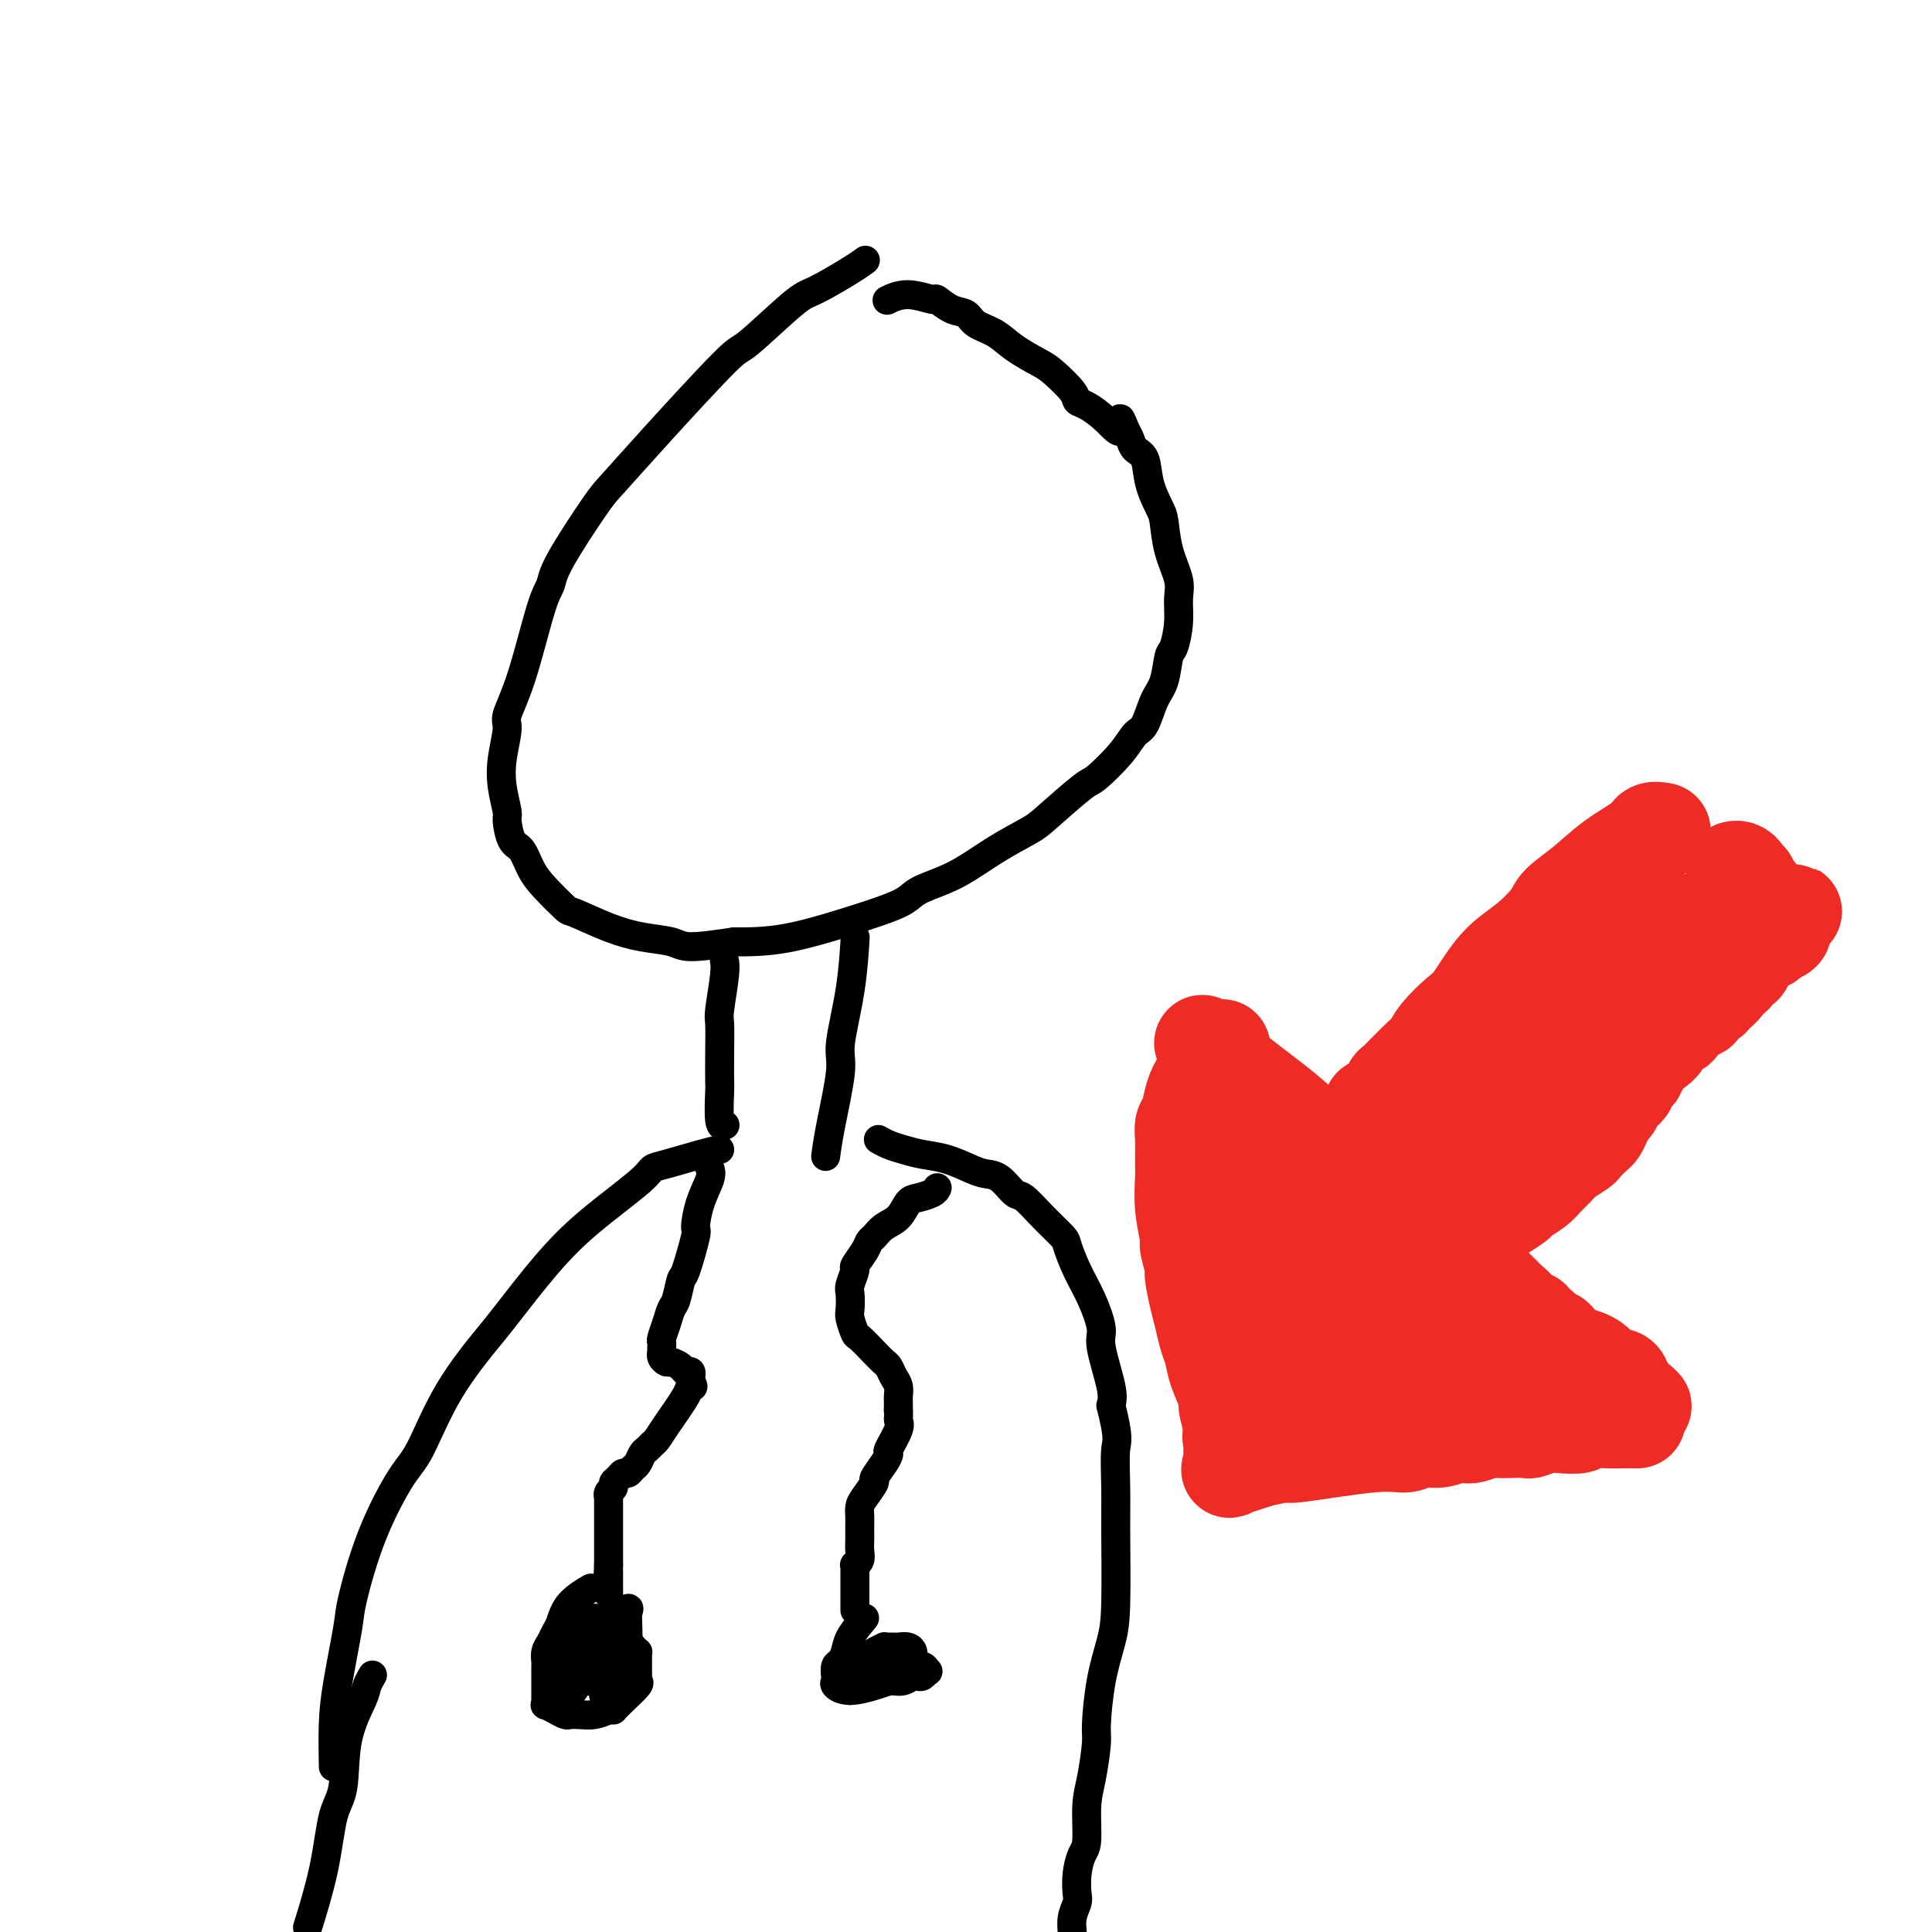 <svg viewBox='0 0 400 400' version='1.1' xmlns='http://www.w3.org/2000/svg' xmlns:xlink='http://www.w3.org/1999/xlink'><g fill='none' stroke='#000000' stroke-width='6' stroke-linecap='round' stroke-linejoin='round'><path d='M179,54c0.149,-0.112 0.299,-0.225 0,0c-0.299,0.225 -1.046,0.787 -3,2c-1.954,1.213 -5.114,3.076 -7,4c-1.886,0.924 -2.498,0.909 -5,3c-2.502,2.091 -6.896,6.289 -9,8c-2.104,1.711 -1.919,0.937 -5,4c-3.081,3.063 -9.427,9.965 -14,15c-4.573,5.035 -7.373,8.203 -9,10c-1.627,1.797 -2.080,2.222 -4,5c-1.920,2.778 -5.307,7.910 -7,11c-1.693,3.090 -1.693,4.137 -2,5c-0.307,0.863 -0.923,1.541 -2,5c-1.077,3.459 -2.615,9.697 -4,14c-1.385,4.303 -2.616,6.670 -3,8c-0.384,1.330 0.079,1.624 0,3c-0.079,1.376 -0.698,3.833 -1,6c-0.302,2.167 -0.285,4.045 0,6c0.285,1.955 0.838,3.986 1,5c0.162,1.014 -0.068,1.011 0,2c0.068,0.989 0.436,2.970 1,4c0.564,1.030 1.326,1.111 2,2c0.674,0.889 1.259,2.588 2,4c0.741,1.412 1.638,2.539 3,4c1.362,1.461 3.191,3.256 4,4c0.809,0.744 0.600,0.439 2,1c1.400,0.561 4.411,1.990 7,3c2.589,1.010 4.756,1.601 7,2c2.244,0.399 4.566,0.608 6,1c1.434,0.392 1.981,0.969 4,1c2.019,0.031 5.509,-0.485 9,-1'/><path d='M152,195c5.120,0.068 8.422,-0.260 12,-1c3.578,-0.740 7.434,-1.890 11,-3c3.566,-1.110 6.842,-2.179 9,-3c2.158,-0.821 3.197,-1.393 4,-2c0.803,-0.607 1.369,-1.250 3,-2c1.631,-0.750 4.328,-1.606 7,-3c2.672,-1.394 5.318,-3.326 8,-5c2.682,-1.674 5.400,-3.091 7,-4c1.600,-0.909 2.081,-1.312 4,-3c1.919,-1.688 5.277,-4.662 7,-6c1.723,-1.338 1.812,-1.040 3,-2c1.188,-0.960 3.474,-3.178 5,-5c1.526,-1.822 2.293,-3.248 3,-4c0.707,-0.752 1.355,-0.828 2,-2c0.645,-1.172 1.287,-3.439 2,-5c0.713,-1.561 1.497,-2.417 2,-4c0.503,-1.583 0.725,-3.895 1,-5c0.275,-1.105 0.603,-1.003 1,-2c0.397,-0.997 0.863,-3.093 1,-5c0.137,-1.907 -0.056,-3.625 0,-5c0.056,-1.375 0.362,-2.407 0,-4c-0.362,-1.593 -1.391,-3.747 -2,-6c-0.609,-2.253 -0.797,-4.606 -1,-6c-0.203,-1.394 -0.422,-1.829 -1,-3c-0.578,-1.171 -1.517,-3.076 -2,-5c-0.483,-1.924 -0.511,-3.866 -1,-5c-0.489,-1.134 -1.439,-1.459 -2,-2c-0.561,-0.541 -0.732,-1.297 -1,-2c-0.268,-0.703 -0.634,-1.351 -1,-2'/><path d='M233,89c-1.803,-4.720 -0.809,-1.020 -1,0c-0.191,1.020 -1.567,-0.640 -3,-2c-1.433,-1.360 -2.923,-2.418 -4,-3c-1.077,-0.582 -1.740,-0.686 -2,-1c-0.260,-0.314 -0.116,-0.836 -1,-2c-0.884,-1.164 -2.797,-2.969 -4,-4c-1.203,-1.031 -1.697,-1.289 -3,-2c-1.303,-0.711 -3.415,-1.877 -5,-3c-1.585,-1.123 -2.643,-2.204 -4,-3c-1.357,-0.796 -3.015,-1.308 -4,-2c-0.985,-0.692 -1.298,-1.563 -2,-2c-0.702,-0.437 -1.793,-0.439 -3,-1c-1.207,-0.561 -2.531,-1.681 -3,-2c-0.469,-0.319 -0.085,0.162 -1,0c-0.915,-0.162 -3.131,-0.967 -5,-1c-1.869,-0.033 -3.391,0.705 -4,1c-0.609,0.295 -0.304,0.148 0,0'/><path d='M150,199c-0.002,-0.010 -0.004,-0.020 0,0c0.004,0.020 0.015,0.071 0,0c-0.015,-0.071 -0.057,-0.265 0,0c0.057,0.265 0.211,0.990 0,3c-0.211,2.010 -0.788,5.307 -1,7c-0.212,1.693 -0.058,1.782 0,3c0.058,1.218 0.019,3.566 0,6c-0.019,2.434 -0.019,4.953 0,6c0.019,1.047 0.057,0.621 0,2c-0.057,1.379 -0.208,4.564 0,6c0.208,1.436 0.774,1.125 1,1c0.226,-0.125 0.113,-0.062 0,0'/><path d='M177,195c0.049,-0.827 0.098,-1.654 0,0c-0.098,1.654 -0.341,5.789 -1,10c-0.659,4.211 -1.732,8.499 -2,11c-0.268,2.501 0.268,3.217 0,6c-0.268,2.783 -1.341,7.634 -2,11c-0.659,3.366 -0.902,5.247 -1,6c-0.098,0.753 -0.049,0.376 0,0'/><path d='M149,238c-0.982,0.216 -1.964,0.431 -4,1c-2.036,0.569 -5.125,1.490 -7,2c-1.875,0.510 -2.537,0.609 -3,1c-0.463,0.391 -0.728,1.075 -3,3c-2.272,1.925 -6.553,5.092 -10,8c-3.447,2.908 -6.060,5.555 -9,9c-2.940,3.445 -6.206,7.686 -8,10c-1.794,2.314 -2.118,2.702 -4,5c-1.882,2.298 -5.324,6.506 -8,11c-2.676,4.494 -4.586,9.273 -6,12c-1.414,2.727 -2.333,3.403 -4,6c-1.667,2.597 -4.083,7.117 -6,12c-1.917,4.883 -3.337,10.129 -4,13c-0.663,2.871 -0.570,3.366 -1,6c-0.430,2.634 -1.383,7.407 -2,11c-0.617,3.593 -0.897,6.006 -1,9c-0.103,2.994 -0.029,6.570 0,8c0.029,1.430 0.015,0.715 0,0'/><path d='M182,236c-0.011,-0.006 -0.023,-0.013 0,0c0.023,0.013 0.080,0.045 0,0c-0.080,-0.045 -0.298,-0.168 0,0c0.298,0.168 1.112,0.626 2,1c0.888,0.374 1.851,0.664 3,1c1.149,0.336 2.484,0.718 4,1c1.516,0.282 3.211,0.465 5,1c1.789,0.535 3.671,1.422 5,2c1.329,0.578 2.105,0.846 3,1c0.895,0.154 1.911,0.195 3,1c1.089,0.805 2.252,2.373 3,3c0.748,0.627 1.081,0.312 2,1c0.919,0.688 2.423,2.380 4,4c1.577,1.620 3.225,3.169 4,4c0.775,0.831 0.675,0.945 1,2c0.325,1.055 1.075,3.052 2,5c0.925,1.948 2.024,3.848 3,6c0.976,2.152 1.829,4.556 2,6c0.171,1.444 -0.338,1.927 0,4c0.338,2.073 1.525,5.735 2,8c0.475,2.265 0.237,3.132 0,4'/><path d='M230,291c1.773,7.056 1.205,7.196 1,9c-0.205,1.804 -0.047,5.272 0,8c0.047,2.728 -0.016,4.716 0,9c0.016,4.284 0.110,10.862 0,15c-0.110,4.138 -0.424,5.835 -1,8c-0.576,2.165 -1.412,4.799 -2,8c-0.588,3.201 -0.927,6.969 -1,9c-0.073,2.031 0.121,2.324 0,4c-0.121,1.676 -0.558,4.734 -1,7c-0.442,2.266 -0.889,3.742 -1,6c-0.111,2.258 0.115,5.300 0,7c-0.115,1.700 -0.570,2.057 -1,3c-0.430,0.943 -0.833,2.470 -1,4c-0.167,1.530 -0.097,3.062 0,4c0.097,0.938 0.222,1.282 0,2c-0.222,0.718 -0.791,1.809 -1,3c-0.209,1.191 -0.060,2.483 0,3c0.060,0.517 0.030,0.258 0,0'/><path d='M77,347c0.106,-0.181 0.212,-0.362 0,0c-0.212,0.362 -0.743,1.267 -1,2c-0.257,0.733 -0.242,1.295 -1,3c-0.758,1.705 -2.291,4.553 -3,8c-0.709,3.447 -0.593,7.493 -1,10c-0.407,2.507 -1.336,3.476 -2,6c-0.664,2.524 -1.063,6.603 -2,11c-0.937,4.397 -2.410,9.114 -3,11c-0.590,1.886 -0.295,0.943 0,0'/><path d='M147,242c-0.004,-0.008 -0.007,-0.017 0,0c0.007,0.017 0.026,0.058 0,0c-0.026,-0.058 -0.096,-0.215 0,0c0.096,0.215 0.359,0.801 0,2c-0.359,1.199 -1.339,3.011 -2,5c-0.661,1.989 -1.003,4.154 -1,5c0.003,0.846 0.352,0.372 0,2c-0.352,1.628 -1.403,5.359 -2,7c-0.597,1.641 -0.738,1.193 -1,2c-0.262,0.807 -0.645,2.871 -1,4c-0.355,1.129 -0.684,1.325 -1,2c-0.316,0.675 -0.621,1.831 -1,3c-0.379,1.169 -0.833,2.351 -1,3c-0.167,0.649 -0.045,0.765 0,1c0.045,0.235 0.015,0.589 0,1c-0.015,0.411 -0.016,0.880 0,1c0.016,0.120 0.050,-0.109 0,0c-0.050,0.109 -0.182,0.555 0,1c0.182,0.445 0.680,0.889 1,1c0.320,0.111 0.464,-0.110 1,0c0.536,0.110 1.464,0.551 2,1c0.536,0.449 0.680,0.908 1,1c0.320,0.092 0.818,-0.181 1,0c0.182,0.181 0.049,0.818 0,1c-0.049,0.182 -0.014,-0.091 0,0c0.014,0.091 0.007,0.545 0,1'/><path d='M143,286c0.932,1.583 0.261,1.040 0,1c-0.261,-0.040 -0.111,0.423 -1,2c-0.889,1.577 -2.815,4.267 -4,6c-1.185,1.733 -1.627,2.510 -2,3c-0.373,0.490 -0.677,0.694 -1,1c-0.323,0.306 -0.664,0.713 -1,1c-0.336,0.287 -0.668,0.454 -1,1c-0.332,0.546 -0.666,1.470 -1,2c-0.334,0.530 -0.668,0.667 -1,1c-0.332,0.333 -0.662,0.863 -1,1c-0.338,0.137 -0.683,-0.118 -1,0c-0.317,0.118 -0.607,0.610 -1,1c-0.393,0.390 -0.890,0.678 -1,1c-0.110,0.322 0.167,0.677 0,1c-0.167,0.323 -0.777,0.615 -1,1c-0.223,0.385 -0.060,0.863 0,1c0.060,0.137 0.016,-0.065 0,0c-0.016,0.065 -0.004,0.399 0,1c0.004,0.601 0.001,1.471 0,2c-0.001,0.529 -0.000,0.718 0,1c0.000,0.282 0.000,0.658 0,1c-0.000,0.342 -0.000,0.651 0,1c0.000,0.349 0.000,0.736 0,1c-0.000,0.264 -0.000,0.403 0,1c0.000,0.597 0.000,1.652 0,2c-0.000,0.348 -0.000,-0.010 0,0c0.000,0.010 0.000,0.387 0,1c-0.000,0.613 -0.000,1.461 0,2c0.000,0.539 0.000,0.770 0,1'/><path d='M126,324c-0.155,2.884 -0.041,1.595 0,1c0.041,-0.595 0.011,-0.495 0,0c-0.011,0.495 -0.003,1.386 0,2c0.003,0.614 0.001,0.953 0,1c-0.001,0.047 -0.000,-0.198 0,0c0.000,0.198 0.000,0.838 0,1c-0.000,0.162 -0.000,-0.153 0,0c0.000,0.153 0.000,0.773 0,1c-0.000,0.227 -0.000,0.061 0,0c0.000,-0.061 0.000,-0.017 0,0c-0.000,0.017 -0.000,0.009 0,0'/><path d='M194,246c0.036,-0.085 0.071,-0.171 0,0c-0.071,0.171 -0.249,0.598 -1,1c-0.751,0.402 -2.075,0.780 -3,1c-0.925,0.220 -1.453,0.282 -2,1c-0.547,0.718 -1.115,2.092 -2,3c-0.885,0.908 -2.087,1.351 -3,2c-0.913,0.649 -1.536,1.506 -2,2c-0.464,0.494 -0.769,0.626 -1,1c-0.231,0.374 -0.388,0.991 -1,2c-0.612,1.009 -1.681,2.410 -2,3c-0.319,0.590 0.110,0.369 0,1c-0.110,0.631 -0.758,2.113 -1,3c-0.242,0.887 -0.078,1.177 0,2c0.078,0.823 0.069,2.177 0,3c-0.069,0.823 -0.198,1.113 0,2c0.198,0.887 0.721,2.369 1,3c0.279,0.631 0.312,0.410 1,1c0.688,0.590 2.030,1.992 3,3c0.970,1.008 1.566,1.622 2,2c0.434,0.378 0.705,0.520 1,1c0.295,0.480 0.615,1.297 1,2c0.385,0.703 0.835,1.292 1,2c0.165,0.708 0.044,1.537 0,2c-0.044,0.463 -0.013,0.561 0,1c0.013,0.439 0.006,1.220 0,2'/><path d='M186,292c0.122,1.477 -0.074,1.668 0,2c0.074,0.332 0.418,0.804 0,2c-0.418,1.196 -1.599,3.117 -2,4c-0.401,0.883 -0.023,0.730 0,1c0.023,0.270 -0.309,0.964 -1,2c-0.691,1.036 -1.740,2.413 -2,3c-0.260,0.587 0.270,0.384 0,1c-0.270,0.616 -1.340,2.053 -2,3c-0.660,0.947 -0.909,1.405 -1,2c-0.091,0.595 -0.025,1.328 0,2c0.025,0.672 0.008,1.283 0,2c-0.008,0.717 -0.006,1.541 0,2c0.006,0.459 0.016,0.553 0,1c-0.016,0.447 -0.057,1.247 0,2c0.057,0.753 0.211,1.458 0,2c-0.211,0.542 -0.789,0.919 -1,1c-0.211,0.081 -0.057,-0.134 0,0c0.057,0.134 0.015,0.619 0,1c-0.015,0.381 -0.004,0.659 0,1c0.004,0.341 0.001,0.743 0,1c-0.001,0.257 -0.000,0.367 0,1c0.000,0.633 0.000,1.788 0,2c-0.000,0.212 -0.000,-0.520 0,0c0.000,0.520 0.000,2.291 0,3c-0.000,0.709 -0.000,0.354 0,0'/><path d='M122,329c0.029,-0.017 0.057,-0.033 0,0c-0.057,0.033 -0.200,0.116 0,0c0.200,-0.116 0.745,-0.431 0,0c-0.745,0.431 -2.778,1.610 -4,3c-1.222,1.390 -1.634,2.993 -2,4c-0.366,1.007 -0.687,1.420 -1,2c-0.313,0.580 -0.620,1.329 -1,2c-0.380,0.671 -0.834,1.264 -1,2c-0.166,0.736 -0.044,1.616 0,2c0.044,0.384 0.012,0.274 0,1c-0.012,0.726 -0.003,2.290 0,3c0.003,0.710 -0.001,0.568 0,1c0.001,0.432 0.006,1.439 0,2c-0.006,0.561 -0.023,0.676 0,1c0.023,0.324 0.085,0.857 0,1c-0.085,0.143 -0.319,-0.106 0,0c0.319,0.106 1.191,0.565 2,1c0.809,0.435 1.557,0.846 2,1c0.443,0.154 0.583,0.052 1,0c0.417,-0.052 1.112,-0.052 2,0c0.888,0.052 1.968,0.158 3,0c1.032,-0.158 2.016,-0.579 3,-1'/><path d='M126,354c1.407,-0.098 0.923,0.157 1,0c0.077,-0.157 0.714,-0.725 1,-1c0.286,-0.275 0.220,-0.259 1,-1c0.780,-0.741 2.405,-2.241 3,-3c0.595,-0.759 0.159,-0.776 0,-1c-0.159,-0.224 -0.043,-0.655 0,-1c0.043,-0.345 0.011,-0.604 0,-1c-0.011,-0.396 -0.002,-0.928 0,-1c0.002,-0.072 -0.002,0.318 0,0c0.002,-0.318 0.012,-1.343 0,-2c-0.012,-0.657 -0.044,-0.946 0,-1c0.044,-0.054 0.166,0.125 0,0c-0.166,-0.125 -0.621,-0.555 -1,-1c-0.379,-0.445 -0.684,-0.904 -1,-1c-0.316,-0.096 -0.643,0.171 -1,0c-0.357,-0.171 -0.744,-0.779 -1,-1c-0.256,-0.221 -0.380,-0.056 -1,0c-0.620,0.056 -1.735,0.002 -2,0c-0.265,-0.002 0.322,0.049 0,0c-0.322,-0.049 -1.552,-0.197 -2,0c-0.448,0.197 -0.112,0.739 0,1c0.112,0.261 0.002,0.241 0,1c-0.002,0.759 0.105,2.297 0,3c-0.105,0.703 -0.420,0.571 0,1c0.420,0.429 1.577,1.421 2,2c0.423,0.579 0.113,0.746 0,1c-0.113,0.254 -0.030,0.594 0,1c0.030,0.406 0.008,0.879 0,1c-0.008,0.121 -0.002,-0.108 0,0c0.002,0.108 0.001,0.554 0,1'/><path d='M125,351c0.326,1.910 0.140,0.684 0,0c-0.140,-0.684 -0.234,-0.827 0,-1c0.234,-0.173 0.794,-0.376 1,-1c0.206,-0.624 0.056,-1.669 0,-2c-0.056,-0.331 -0.018,0.051 0,0c0.018,-0.051 0.016,-0.535 0,-1c-0.016,-0.465 -0.044,-0.909 0,-1c0.044,-0.091 0.162,0.172 0,0c-0.162,-0.172 -0.604,-0.779 -1,-1c-0.396,-0.221 -0.747,-0.058 -1,0c-0.253,0.058 -0.407,0.009 -1,0c-0.593,-0.009 -1.623,0.023 -2,0c-0.377,-0.023 -0.101,-0.099 0,0c0.101,0.099 0.026,0.374 0,0c-0.026,-0.374 -0.003,-1.396 0,-2c0.003,-0.604 -0.014,-0.791 0,-1c0.014,-0.209 0.060,-0.439 0,-1c-0.060,-0.561 -0.226,-1.453 0,-2c0.226,-0.547 0.845,-0.751 1,-1c0.155,-0.249 -0.155,-0.545 0,-1c0.155,-0.455 0.773,-1.070 1,-1c0.227,0.070 0.061,0.827 0,1c-0.061,0.173 -0.017,-0.236 0,0c0.017,0.236 0.009,1.118 0,2'/><path d='M123,338c-0.074,1.149 -0.258,2.522 0,3c0.258,0.478 0.959,0.062 0,2c-0.959,1.938 -3.578,6.231 -5,8c-1.422,1.769 -1.648,1.013 -2,1c-0.352,-0.013 -0.829,0.718 -1,1c-0.171,0.282 -0.037,0.116 0,0c0.037,-0.116 -0.022,-0.181 0,-1c0.022,-0.819 0.126,-2.391 1,-4c0.874,-1.609 2.519,-3.253 4,-5c1.481,-1.747 2.797,-3.597 4,-5c1.203,-1.403 2.294,-2.360 3,-3c0.706,-0.640 1.026,-0.962 1,-1c-0.026,-0.038 -0.399,0.207 0,0c0.399,-0.207 1.571,-0.867 2,-1c0.429,-0.133 0.117,0.261 0,1c-0.117,0.739 -0.039,1.822 0,3c0.039,1.178 0.040,2.449 0,3c-0.040,0.551 -0.119,0.381 0,1c0.119,0.619 0.438,2.026 0,3c-0.438,0.974 -1.634,1.514 -2,2c-0.366,0.486 0.096,0.917 0,1c-0.096,0.083 -0.751,-0.180 -2,0c-1.249,0.180 -3.092,0.805 -4,1c-0.908,0.195 -0.883,-0.041 -1,0c-0.117,0.041 -0.378,0.357 -1,0c-0.622,-0.357 -1.606,-1.388 -2,-2c-0.394,-0.612 -0.197,-0.806 0,-1'/><path d='M118,345c0.000,-1.734 2.000,-4.570 3,-6c1.000,-1.430 1.000,-1.456 2,-2c1.000,-0.544 3.000,-1.608 4,-2c1.000,-0.392 1.000,-0.112 1,0c0.000,0.112 0.000,0.056 0,0'/><path d='M179,335c-1.177,1.407 -2.354,2.815 -3,4c-0.646,1.185 -0.761,2.149 -1,3c-0.239,0.851 -0.602,1.590 -1,2c-0.398,0.410 -0.832,0.493 -1,1c-0.168,0.507 -0.071,1.439 0,2c0.071,0.561 0.116,0.749 0,1c-0.116,0.251 -0.393,0.563 0,1c0.393,0.437 1.457,1.000 3,1c1.543,-0.000 3.566,-0.563 5,-1c1.434,-0.437 2.279,-0.747 3,-1c0.721,-0.253 1.318,-0.449 2,-1c0.682,-0.551 1.449,-1.458 2,-2c0.551,-0.542 0.887,-0.720 1,-1c0.113,-0.280 0.003,-0.664 0,-1c-0.003,-0.336 0.102,-0.626 0,-1c-0.102,-0.374 -0.410,-0.832 -1,-1c-0.590,-0.168 -1.463,-0.046 -2,0c-0.537,0.046 -0.739,0.015 -1,0c-0.261,-0.015 -0.581,-0.015 -1,0c-0.419,0.015 -0.938,0.046 -1,0c-0.062,-0.046 0.334,-0.167 0,0c-0.334,0.167 -1.398,0.622 -2,1c-0.602,0.378 -0.744,0.679 -1,1c-0.256,0.321 -0.628,0.660 -1,1'/><path d='M179,344c-1.426,0.277 0.010,-0.031 0,0c-0.010,0.031 -1.466,0.401 -2,1c-0.534,0.599 -0.145,1.426 0,2c0.145,0.574 0.045,0.896 0,1c-0.045,0.104 -0.035,-0.010 0,0c0.035,0.010 0.093,0.142 0,0c-0.093,-0.142 -0.339,-0.559 0,-1c0.339,-0.441 1.261,-0.907 2,-1c0.739,-0.093 1.294,0.185 2,0c0.706,-0.185 1.562,-0.834 2,-1c0.438,-0.166 0.458,0.151 1,0c0.542,-0.151 1.606,-0.768 2,-1c0.394,-0.232 0.117,-0.077 0,0c-0.117,0.077 -0.076,0.076 0,0c0.076,-0.076 0.185,-0.228 0,0c-0.185,0.228 -0.665,0.834 -1,1c-0.335,0.166 -0.523,-0.109 -1,0c-0.477,0.109 -1.241,0.603 -2,1c-0.759,0.397 -1.513,0.698 -2,1c-0.487,0.302 -0.706,0.603 -1,1c-0.294,0.397 -0.663,0.888 -1,1c-0.337,0.112 -0.642,-0.154 -1,0c-0.358,0.154 -0.770,0.729 -1,1c-0.230,0.271 -0.278,0.238 0,0c0.278,-0.238 0.883,-0.679 1,-1c0.117,-0.321 -0.252,-0.520 1,-1c1.252,-0.480 4.126,-1.240 7,-2'/><path d='M185,346c1.883,-0.386 3.090,0.149 4,0c0.910,-0.149 1.523,-0.982 2,-1c0.477,-0.018 0.819,0.779 1,1c0.181,0.221 0.200,-0.133 0,0c-0.200,0.133 -0.621,0.754 -1,1c-0.379,0.246 -0.718,0.119 -1,0c-0.282,-0.119 -0.506,-0.228 -1,0c-0.494,0.228 -1.256,0.793 -2,1c-0.744,0.207 -1.470,0.056 -2,0c-0.530,-0.056 -0.866,-0.016 -1,0c-0.134,0.016 -0.067,0.008 0,0'/></g>
<g fill='none' stroke='#EE2B24' stroke-width='20' stroke-linecap='round' stroke-linejoin='round'><path d='M344,172c-0.055,-0.010 -0.109,-0.020 0,0c0.109,0.020 0.383,0.069 0,0c-0.383,-0.069 -1.423,-0.258 -2,0c-0.577,0.258 -0.690,0.962 -2,2c-1.310,1.038 -3.815,2.409 -6,4c-2.185,1.591 -4.050,3.402 -6,5c-1.950,1.598 -3.986,2.985 -5,4c-1.014,1.015 -1.008,1.660 -2,3c-0.992,1.340 -2.983,3.377 -5,5c-2.017,1.623 -4.059,2.833 -6,5c-1.941,2.167 -3.781,5.292 -5,7c-1.219,1.708 -1.815,1.999 -3,3c-1.185,1.001 -2.957,2.710 -4,4c-1.043,1.290 -1.357,2.160 -2,3c-0.643,0.840 -1.616,1.650 -3,3c-1.384,1.350 -3.179,3.240 -4,4c-0.821,0.760 -0.668,0.388 -1,1c-0.332,0.612 -1.151,2.206 -2,3c-0.849,0.794 -1.730,0.786 -2,1c-0.270,0.214 0.071,0.650 0,1c-0.071,0.350 -0.555,0.615 -1,1c-0.445,0.385 -0.851,0.892 -1,1c-0.149,0.108 -0.040,-0.181 0,0c0.040,0.181 0.011,0.833 0,1c-0.011,0.167 -0.003,-0.151 0,0c0.003,0.151 0.001,0.771 0,1c-0.001,0.229 -0.000,0.065 0,0c0.000,-0.065 0.000,-0.033 0,0'/><path d='M282,234c-6.343,7.511 -1.701,2.787 0,1c1.701,-1.787 0.459,-0.638 0,0c-0.459,0.638 -0.137,0.765 0,1c0.137,0.235 0.088,0.580 0,1c-0.088,0.420 -0.215,0.916 0,1c0.215,0.084 0.772,-0.245 1,0c0.228,0.245 0.127,1.063 1,2c0.873,0.937 2.720,1.991 4,3c1.280,1.009 1.993,1.972 3,3c1.007,1.028 2.308,2.121 3,3c0.692,0.879 0.774,1.545 1,2c0.226,0.455 0.596,0.700 1,1c0.404,0.300 0.843,0.654 1,1c0.157,0.346 0.032,0.685 0,1c-0.032,0.315 0.030,0.605 0,1c-0.030,0.395 -0.152,0.894 0,1c0.152,0.106 0.577,-0.183 1,0c0.423,0.183 0.844,0.837 1,1c0.156,0.163 0.046,-0.167 0,0c-0.046,0.167 -0.027,0.829 0,1c0.027,0.171 0.062,-0.150 0,0c-0.062,0.150 -0.223,0.772 0,1c0.223,0.228 0.829,0.061 1,0c0.171,-0.061 -0.094,-0.018 0,0c0.094,0.018 0.547,0.009 1,0'/><path d='M301,259c2.887,3.916 0.604,1.205 0,0c-0.604,-1.205 0.470,-0.903 1,-1c0.530,-0.097 0.514,-0.592 1,-1c0.486,-0.408 1.472,-0.729 2,-1c0.528,-0.271 0.598,-0.491 1,-1c0.402,-0.509 1.137,-1.305 2,-2c0.863,-0.695 1.855,-1.288 3,-2c1.145,-0.712 2.443,-1.542 3,-2c0.557,-0.458 0.375,-0.545 1,-1c0.625,-0.455 2.059,-1.278 3,-2c0.941,-0.722 1.389,-1.344 2,-2c0.611,-0.656 1.386,-1.345 2,-2c0.614,-0.655 1.068,-1.274 2,-2c0.932,-0.726 2.344,-1.559 3,-2c0.656,-0.441 0.557,-0.489 1,-1c0.443,-0.511 1.428,-1.484 2,-2c0.572,-0.516 0.731,-0.576 1,-1c0.269,-0.424 0.649,-1.213 1,-2c0.351,-0.787 0.672,-1.573 1,-2c0.328,-0.427 0.661,-0.496 1,-1c0.339,-0.504 0.682,-1.445 1,-2c0.318,-0.555 0.611,-0.726 1,-1c0.389,-0.274 0.875,-0.652 1,-1c0.125,-0.348 -0.110,-0.668 0,-1c0.110,-0.332 0.566,-0.677 1,-1c0.434,-0.323 0.848,-0.626 1,-1c0.152,-0.374 0.044,-0.821 0,-1c-0.044,-0.179 -0.022,-0.089 0,0'/><path d='M339,221c2.127,-2.823 1.445,-1.382 1,-1c-0.445,0.382 -0.653,-0.297 0,-1c0.653,-0.703 2.168,-1.431 3,-2c0.832,-0.569 0.982,-0.977 1,-1c0.018,-0.023 -0.095,0.341 0,0c0.095,-0.341 0.398,-1.387 1,-2c0.602,-0.613 1.504,-0.794 2,-1c0.496,-0.206 0.585,-0.437 1,-1c0.415,-0.563 1.156,-1.459 2,-2c0.844,-0.541 1.789,-0.726 2,-1c0.211,-0.274 -0.314,-0.637 0,-1c0.314,-0.363 1.465,-0.727 2,-1c0.535,-0.273 0.453,-0.454 1,-1c0.547,-0.546 1.724,-1.456 2,-2c0.276,-0.544 -0.347,-0.724 0,-1c0.347,-0.276 1.664,-0.650 2,-1c0.336,-0.350 -0.311,-0.675 0,-1c0.311,-0.325 1.578,-0.650 2,-1c0.422,-0.350 -0.002,-0.725 0,-1c0.002,-0.275 0.429,-0.451 1,-1c0.571,-0.549 1.285,-1.470 2,-2c0.715,-0.530 1.431,-0.667 2,-1c0.569,-0.333 0.990,-0.860 1,-1c0.010,-0.140 -0.389,0.107 0,0c0.389,-0.107 1.568,-0.568 2,-1c0.432,-0.432 0.116,-0.834 0,-1c-0.116,-0.166 -0.031,-0.096 0,0c0.031,0.096 0.008,0.218 0,0c-0.008,-0.218 -0.002,-0.777 0,-1c0.002,-0.223 0.001,-0.112 0,0'/><path d='M369,191c4.640,-4.576 1.239,-1.016 0,0c-1.239,1.016 -0.317,-0.512 0,-1c0.317,-0.488 0.029,0.063 0,0c-0.029,-0.063 0.199,-0.739 0,-1c-0.199,-0.261 -0.827,-0.108 -1,0c-0.173,0.108 0.107,0.170 0,0c-0.107,-0.170 -0.602,-0.571 -1,-1c-0.398,-0.429 -0.698,-0.887 -1,-1c-0.302,-0.113 -0.605,0.120 -1,0c-0.395,-0.120 -0.880,-0.592 -1,-1c-0.120,-0.408 0.126,-0.753 0,-1c-0.126,-0.247 -0.625,-0.396 -1,-1c-0.375,-0.604 -0.626,-1.665 -1,-2c-0.374,-0.335 -0.871,0.054 -1,0c-0.129,-0.054 0.110,-0.550 0,-1c-0.110,-0.450 -0.568,-0.852 -1,-1c-0.432,-0.148 -0.838,-0.042 -1,0c-0.162,0.042 -0.081,0.021 0,0'/><path d='M249,216c0.003,0.002 0.005,0.003 0,0c-0.005,-0.003 -0.019,-0.011 0,0c0.019,0.011 0.071,0.043 0,0c-0.071,-0.043 -0.264,-0.159 1,1c1.264,1.159 3.984,3.593 7,6c3.016,2.407 6.327,4.788 9,7c2.673,2.212 4.709,4.255 6,5c1.291,0.745 1.837,0.193 3,1c1.163,0.807 2.944,2.974 4,4c1.056,1.026 1.386,0.913 2,1c0.614,0.087 1.510,0.375 2,1c0.490,0.625 0.572,1.589 1,2c0.428,0.411 1.203,0.270 2,1c0.797,0.730 1.618,2.332 2,3c0.382,0.668 0.326,0.401 1,1c0.674,0.599 2.077,2.062 3,3c0.923,0.938 1.364,1.351 2,2c0.636,0.649 1.466,1.536 2,2c0.534,0.464 0.772,0.506 1,1c0.228,0.494 0.446,1.441 1,2c0.554,0.559 1.444,0.731 2,1c0.556,0.269 0.778,0.634 1,1'/><path d='M301,261c3.401,3.164 2.904,1.572 4,2c1.096,0.428 3.785,2.874 5,4c1.215,1.126 0.955,0.932 1,1c0.045,0.068 0.393,0.399 1,1c0.607,0.601 1.472,1.470 2,2c0.528,0.530 0.719,0.719 1,1c0.281,0.281 0.651,0.654 1,1c0.349,0.346 0.675,0.666 1,1c0.325,0.334 0.647,0.682 1,1c0.353,0.318 0.736,0.607 1,1c0.264,0.393 0.411,0.890 1,1c0.589,0.110 1.622,-0.167 2,0c0.378,0.167 0.101,0.777 0,1c-0.101,0.223 -0.027,0.060 0,0c0.027,-0.060 0.008,-0.017 0,0c-0.008,0.017 -0.004,0.009 0,0'/><path d='M307,267c0.068,0.054 0.137,0.109 0,0c-0.137,-0.109 -0.478,-0.380 0,0c0.478,0.380 1.777,1.412 3,2c1.223,0.588 2.369,0.731 3,1c0.631,0.269 0.745,0.662 1,1c0.255,0.338 0.651,0.619 1,1c0.349,0.381 0.651,0.861 1,1c0.349,0.139 0.743,-0.065 1,0c0.257,0.065 0.375,0.398 1,1c0.625,0.602 1.757,1.474 2,2c0.243,0.526 -0.402,0.707 0,1c0.402,0.293 1.851,0.699 2,1c0.149,0.301 -1.001,0.497 0,1c1.001,0.503 4.153,1.314 6,2c1.847,0.686 2.390,1.245 3,2c0.610,0.755 1.288,1.704 2,2c0.712,0.296 1.459,-0.060 2,0c0.541,0.060 0.877,0.537 1,1c0.123,0.463 0.032,0.912 0,1c-0.032,0.088 -0.006,-0.186 0,0c0.006,0.186 -0.009,0.833 0,1c0.009,0.167 0.041,-0.147 0,0c-0.041,0.147 -0.155,0.756 0,1c0.155,0.244 0.577,0.122 1,0'/><path d='M337,289c5.111,3.644 2.889,1.756 2,1c-0.889,-0.756 -0.444,-0.378 0,0'/><path d='M253,217c-0.010,0.035 -0.020,0.070 0,0c0.020,-0.070 0.069,-0.243 0,0c-0.069,0.243 -0.257,0.904 -1,2c-0.743,1.096 -2.041,2.626 -3,4c-0.959,1.374 -1.577,2.592 -2,4c-0.423,1.408 -0.649,3.007 -1,4c-0.351,0.993 -0.827,1.379 -1,2c-0.173,0.621 -0.042,1.477 0,3c0.042,1.523 -0.004,3.715 0,5c0.004,1.285 0.058,1.665 0,3c-0.058,1.335 -0.226,3.625 0,6c0.226,2.375 0.848,4.834 1,6c0.152,1.166 -0.167,1.038 0,2c0.167,0.962 0.818,3.013 1,4c0.182,0.987 -0.106,0.910 0,2c0.106,1.090 0.604,3.346 1,5c0.396,1.654 0.688,2.706 1,4c0.312,1.294 0.643,2.830 1,4c0.357,1.170 0.740,1.973 1,3c0.260,1.027 0.396,2.278 1,4c0.604,1.722 1.677,3.915 2,5c0.323,1.085 -0.105,1.061 0,2c0.105,0.939 0.744,2.840 1,4c0.256,1.160 0.128,1.580 0,2'/><path d='M255,297c1.547,7.454 0.415,2.590 0,1c-0.415,-1.590 -0.111,0.095 0,1c0.111,0.905 0.030,1.031 0,1c-0.030,-0.031 -0.008,-0.218 0,0c0.008,0.218 0.002,0.842 0,1c-0.002,0.158 -0.000,-0.150 0,0c0.000,0.150 -0.000,0.757 0,1c0.000,0.243 0.001,0.121 0,0c-0.001,-0.121 -0.005,-0.241 0,0c0.005,0.241 0.018,0.844 0,1c-0.018,0.156 -0.067,-0.133 0,0c0.067,0.133 0.249,0.690 0,1c-0.249,0.310 -0.928,0.374 0,0c0.928,-0.374 3.464,-1.187 6,-2'/><path d='M261,302c2.095,-0.415 4.331,-0.952 5,-1c0.669,-0.048 -0.229,0.395 3,0c3.229,-0.395 10.584,-1.626 15,-2c4.416,-0.374 5.893,0.110 7,0c1.107,-0.110 1.842,-0.813 3,-1c1.158,-0.187 2.737,0.142 4,0c1.263,-0.142 2.211,-0.756 3,-1c0.789,-0.244 1.421,-0.118 2,0c0.579,0.118 1.105,0.227 2,0c0.895,-0.227 2.160,-0.792 3,-1c0.840,-0.208 1.254,-0.059 2,0c0.746,0.059 1.825,0.030 3,0c1.175,-0.030 2.445,-0.060 3,0c0.555,0.060 0.393,0.208 1,0c0.607,-0.208 1.983,-0.774 3,-1c1.017,-0.226 1.676,-0.113 3,0c1.324,0.113 3.314,0.226 4,0c0.686,-0.226 0.068,-0.793 1,-1c0.932,-0.207 3.412,-0.056 5,0c1.588,0.056 2.282,0.015 3,0c0.718,-0.015 1.461,-0.004 2,0c0.539,0.004 0.876,0.001 1,0c0.124,-0.001 0.035,-0.000 0,0c-0.035,0.000 -0.018,0.000 0,0'/><path d='M252,239c0.038,0.052 0.077,0.105 0,0c-0.077,-0.105 -0.269,-0.366 0,0c0.269,0.366 0.999,1.361 2,3c1.001,1.639 2.272,3.921 4,6c1.728,2.079 3.911,3.953 5,5c1.089,1.047 1.084,1.266 2,2c0.916,0.734 2.754,1.982 4,3c1.246,1.018 1.901,1.806 3,3c1.099,1.194 2.643,2.794 4,4c1.357,1.206 2.528,2.018 4,3c1.472,0.982 3.244,2.133 4,3c0.756,0.867 0.495,1.450 1,2c0.505,0.550 1.774,1.069 3,2c1.226,0.931 2.408,2.276 3,3c0.592,0.724 0.594,0.828 1,1c0.406,0.172 1.217,0.411 2,1c0.783,0.589 1.540,1.529 2,2c0.460,0.471 0.624,0.473 2,1c1.376,0.527 3.965,1.579 5,2c1.035,0.421 0.518,0.210 0,0'/><path d='M261,241c0.069,0.113 0.139,0.227 0,0c-0.139,-0.227 -0.486,-0.793 0,0c0.486,0.793 1.806,2.946 3,5c1.194,2.054 2.262,4.009 3,5c0.738,0.991 1.147,1.019 2,2c0.853,0.981 2.149,2.915 3,4c0.851,1.085 1.257,1.319 2,2c0.743,0.681 1.823,1.807 3,3c1.177,1.193 2.452,2.453 3,3c0.548,0.547 0.368,0.381 1,1c0.632,0.619 2.077,2.021 3,3c0.923,0.979 1.326,1.533 2,2c0.674,0.467 1.621,0.848 2,1c0.379,0.152 0.189,0.076 0,0'/><path d='M267,256c0.006,-0.008 0.012,-0.016 0,0c-0.012,0.016 -0.043,0.057 0,0c0.043,-0.057 0.159,-0.212 0,0c-0.159,0.212 -0.593,0.789 -1,2c-0.407,1.211 -0.788,3.055 -1,5c-0.212,1.945 -0.257,3.993 0,6c0.257,2.007 0.816,3.975 1,5c0.184,1.025 -0.006,1.109 0,2c0.006,0.891 0.209,2.590 1,4c0.791,1.410 2.171,2.533 3,4c0.829,1.467 1.108,3.280 2,5c0.892,1.720 2.398,3.349 3,4c0.602,0.651 0.301,0.326 0,0'/><path d='M257,268c-0.203,1.584 -0.405,3.169 0,5c0.405,1.831 1.418,3.909 2,5c0.582,1.091 0.734,1.196 1,2c0.266,0.804 0.645,2.309 1,3c0.355,0.691 0.685,0.570 1,1c0.315,0.430 0.614,1.411 1,2c0.386,0.589 0.857,0.785 1,1c0.143,0.215 -0.043,0.450 1,1c1.043,0.550 3.314,1.415 4,2c0.686,0.585 -0.215,0.889 0,1c0.215,0.111 1.544,0.030 2,0c0.456,-0.030 0.038,-0.008 0,0c-0.038,0.008 0.303,0.002 1,0c0.697,-0.002 1.748,0.000 2,0c0.252,-0.000 -0.296,-0.003 0,0c0.296,0.003 1.435,0.011 2,0c0.565,-0.011 0.555,-0.042 1,0c0.445,0.042 1.346,0.155 2,0c0.654,-0.155 1.061,-0.580 2,-1c0.939,-0.420 2.411,-0.834 3,-1c0.589,-0.166 0.294,-0.083 0,0'/><path d='M266,292c1.316,-0.032 2.633,-0.064 4,0c1.367,0.064 2.786,0.224 5,0c2.214,-0.224 5.225,-0.834 7,-1c1.775,-0.166 2.314,0.110 4,0c1.686,-0.110 4.517,-0.608 8,-1c3.483,-0.392 7.617,-0.678 10,-1c2.383,-0.322 3.016,-0.678 5,-1c1.984,-0.322 5.320,-0.608 8,-1c2.680,-0.392 4.704,-0.890 6,-1c1.296,-0.110 1.863,0.166 3,0c1.137,-0.166 2.845,-0.776 4,-1c1.155,-0.224 1.759,-0.064 2,0c0.241,0.064 0.121,0.032 0,0'/><path d='M356,197c-0.011,0.108 -0.022,0.217 0,0c0.022,-0.217 0.076,-0.759 -1,0c-1.076,0.759 -3.281,2.819 -5,4c-1.719,1.181 -2.953,1.482 -4,2c-1.047,0.518 -1.908,1.252 -4,3c-2.092,1.748 -5.415,4.511 -8,7c-2.585,2.489 -4.432,4.703 -7,7c-2.568,2.297 -5.857,4.675 -9,7c-3.143,2.325 -6.140,4.597 -8,6c-1.860,1.403 -2.583,1.938 -4,3c-1.417,1.062 -3.527,2.651 -5,4c-1.473,1.349 -2.307,2.456 -3,3c-0.693,0.544 -1.244,0.524 -2,1c-0.756,0.476 -1.718,1.447 -2,2c-0.282,0.553 0.116,0.687 0,1c-0.116,0.313 -0.748,0.804 -1,1c-0.252,0.196 -0.126,0.098 0,0'/><path d='M347,195c-1.292,0.649 -2.585,1.298 -4,2c-1.415,0.702 -2.954,1.459 -5,3c-2.046,1.541 -4.599,3.868 -6,5c-1.401,1.132 -1.650,1.070 -3,2c-1.350,0.930 -3.802,2.853 -5,4c-1.198,1.147 -1.142,1.517 -2,2c-0.858,0.483 -2.629,1.080 -4,2c-1.371,0.920 -2.342,2.162 -3,3c-0.658,0.838 -1.003,1.270 -2,2c-0.997,0.730 -2.647,1.757 -4,3c-1.353,1.243 -2.409,2.701 -3,4c-0.591,1.299 -0.719,2.438 -1,3c-0.281,0.562 -0.716,0.546 -1,1c-0.284,0.454 -0.416,1.379 -1,2c-0.584,0.621 -1.621,0.937 -2,1c-0.379,0.063 -0.102,-0.127 0,0c0.102,0.127 0.027,0.570 0,1c-0.027,0.430 -0.007,0.847 0,1c0.007,0.153 0.002,0.041 0,0c-0.002,-0.041 -0.001,-0.011 0,0c0.001,0.011 0.000,0.003 0,0c-0.000,-0.003 -0.000,-0.001 0,0c0.000,0.001 0.000,0.000 0,0'/><path d='M360,191c-0.824,0.002 -1.649,0.005 -3,0c-1.351,-0.005 -3.229,-0.016 -4,0c-0.771,0.016 -0.437,0.060 -1,0c-0.563,-0.060 -2.025,-0.223 -3,0c-0.975,0.223 -1.465,0.834 -2,1c-0.535,0.166 -1.115,-0.112 -3,1c-1.885,1.112 -5.074,3.613 -7,5c-1.926,1.387 -2.588,1.660 -5,3c-2.412,1.340 -6.572,3.745 -11,7c-4.428,3.255 -9.122,7.358 -11,9c-1.878,1.642 -0.939,0.821 0,0'/></g>
</svg>